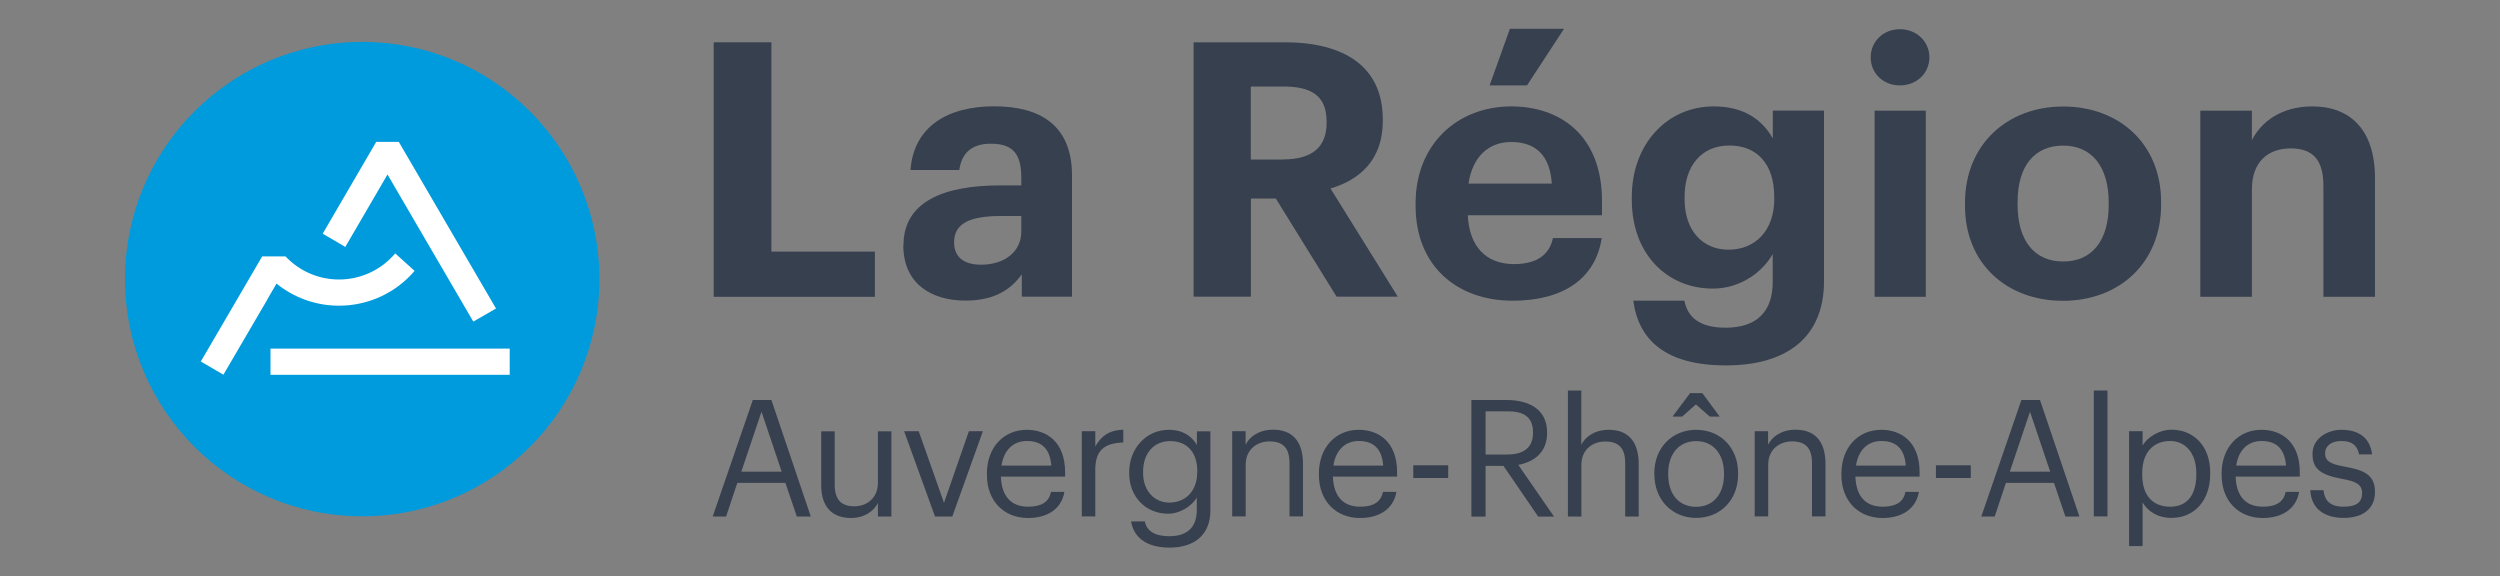 <?xml version="1.0" encoding="UTF-8"?><svg id="logos-partenaires" xmlns="http://www.w3.org/2000/svg" viewBox="0 0 250 57.64"><rect x="0" y="0" width="250" height="57.64" fill="#808080" stroke="none"/><polygon points="71.37 4.23 77.14 4.23 77.14 25.16 87.49 25.16 87.49 29.68 71.37 29.68 71.37 4.23" style="fill:#37404f;"/><path d="M90.35,24.52c0-4.34,3.99-5.98,9.68-5.98h2.1v-.75c0-2.21-.68-3.42-3.03-3.42-2.03,0-2.95,1.03-3.17,2.63h-4.88c.32-4.41,3.81-6.37,8.36-6.37s7.79,1.85,7.79,6.9v12.14h-5.02v-2.24c-1.07,1.49-2.7,2.63-5.62,2.63-3.38,0-6.23-1.64-6.23-5.55M102.13,23.17v-1.57h-1.99c-2.99,0-4.73.64-4.73,2.63,0,1.35.82,2.24,2.7,2.24,2.28,0,4.02-1.25,4.02-3.31" style="fill:#37404f;"/><path d="M119.35,4.23h9.11c6.01,0,9.82,2.46,9.82,7.72v.14c0,3.84-2.24,5.87-5.23,6.76l6.73,10.82h-6.12l-6.08-9.82h-2.49v9.82h-5.73V4.23ZM128.32,15.94c2.88,0,4.34-1.21,4.34-3.66v-.14c0-2.6-1.57-3.49-4.34-3.49h-3.24v7.3h3.24Z" style="fill:#37404f;"/><path d="M141.56,20.6v-.28c0-5.87,4.16-9.68,9.57-9.68,4.8,0,9.07,2.81,9.07,9.47v1.42h-13.42c.14,3.1,1.81,4.88,4.63,4.88,2.38,0,3.56-1.03,3.88-2.6h4.88c-.61,4.02-3.81,6.26-8.9,6.26-5.62,0-9.71-3.52-9.71-9.47M155.18,18.36c-.18-2.81-1.6-4.16-4.06-4.16-2.31,0-3.88,1.53-4.27,4.16h8.33ZM150.99,2.88h5.41l-3.7,5.66h-3.74l2.03-5.66Z" style="fill:#37404f;"/><path d="M163.32,30.07h5.12c.32,1.64,1.49,2.7,4.13,2.7,3.13,0,4.7-1.64,4.7-4.55v-2.81c-1.03,1.81-3.24,3.45-5.98,3.45-4.52,0-8.11-3.38-8.11-8.9v-.25c0-5.34,3.56-9.07,8.19-9.07,3.02,0,4.84,1.32,5.91,3.2v-2.78h5.12v17.15c-.04,5.52-3.7,8.33-9.82,8.33s-8.75-2.63-9.25-6.48M177.42,19.89v-.25c0-3.17-1.67-5.09-4.48-5.09s-4.48,2.06-4.48,5.12v.28c0,3.1,1.81,5.02,4.38,5.02,2.7,0,4.59-1.92,4.59-5.09" style="fill:#37404f;"/><path d="M187.07,5.73c0-1.6,1.28-2.81,2.92-2.81s2.95,1.21,2.95,2.81-1.28,2.81-2.95,2.81-2.92-1.21-2.92-2.81M187.46,11.07h5.12v18.61h-5.12V11.07Z" style="fill:#37404f;"/><path d="M196.5,20.57v-.28c0-5.84,4.23-9.64,9.82-9.64s9.79,3.74,9.79,9.54v.28c0,5.87-4.23,9.61-9.82,9.61s-9.79-3.7-9.79-9.5M210.87,20.5v-.25c0-3.56-1.67-5.69-4.55-5.69s-4.56,2.06-4.56,5.62v.28c0,3.56,1.64,5.69,4.56,5.69s4.55-2.14,4.55-5.66" style="fill:#37404f;"/><path d="M220.03,11.07h5.16v2.95c.93-1.85,2.95-3.38,6.05-3.38,3.66,0,6.26,2.21,6.26,7.19v11.85h-5.16v-11.1c0-2.53-1-3.74-3.27-3.74s-3.88,1.35-3.88,4.09v10.75h-5.16V11.07Z" style="fill:#37404f;"/><path d="M75.28,40h1.86l3.94,11.65h-1.4l-1.14-3.36h-4.81l-1.12,3.36h-1.34l4.01-11.65ZM74.13,47.17h4.04l-2.02-6-2.02,6Z" style="fill:#37404f;"/><path d="M82.12,48.52v-5.39h1.35v5.33c0,1.5.64,2.17,1.97,2.17,1.21,0,2.35-.8,2.35-2.33v-5.17h1.35v8.52h-1.35v-1.35c-.39.8-1.34,1.5-2.7,1.5-1.69,0-2.97-.93-2.97-3.28" style="fill:#37404f;"/><polygon points="90.41 43.12 91.87 43.12 94.4 50.28 96.89 43.12 98.29 43.12 95.23 51.65 93.5 51.65 90.41 43.12" style="fill:#37404f;"/><path d="M98.69,47.48v-.13c0-2.57,1.65-4.37,3.99-4.37,1.97,0,3.83,1.19,3.83,4.24v.44h-6.42c.07,1.94.99,3.01,2.74,3.01,1.32,0,2.09-.49,2.26-1.48h1.35c-.29,1.71-1.71,2.61-3.63,2.61-2.41,0-4.12-1.69-4.12-4.32M105.13,46.56c-.13-1.76-1.04-2.46-2.44-2.46s-2.31.94-2.54,2.46h4.99Z" style="fill:#37404f;"/><path d="M108.18,43.12h1.35v1.53c.54-.96,1.27-1.63,2.8-1.68v1.27c-1.71.08-2.8.62-2.8,2.72v4.68h-1.35v-8.52Z" style="fill:#37404f;"/><path d="M113.1,52.14h1.38c.2.98,1.01,1.48,2.46,1.48,1.68,0,2.74-.8,2.74-2.62v-1.24c-.49.83-1.65,1.61-2.88,1.61-2.23,0-3.88-1.69-3.88-4.04v-.11c0-2.31,1.63-4.24,3.98-4.24,1.42,0,2.3.68,2.79,1.52v-1.37h1.35v7.95c-.02,2.48-1.69,3.68-4.07,3.68-2.53,0-3.63-1.19-3.86-2.62M119.73,47.23v-.11c0-1.91-1.04-3.01-2.71-3.01s-2.71,1.25-2.71,3.05v.13c0,1.86,1.19,2.97,2.62,2.97,1.58,0,2.79-1.11,2.79-3.01" style="fill:#37404f;"/><path d="M123.21,43.12h1.35v1.35c.39-.8,1.34-1.5,2.74-1.5,1.76,0,3,.96,3,3.44v5.23h-1.35v-5.33c0-1.5-.64-2.17-2-2.17-1.25,0-2.38.8-2.38,2.33v5.17h-1.35v-8.52Z" style="fill:#37404f;"/><path d="M131.89,47.48v-.13c0-2.57,1.65-4.37,3.99-4.37,1.97,0,3.83,1.19,3.83,4.24v.44h-6.42c.07,1.94.99,3.01,2.74,3.01,1.32,0,2.08-.49,2.26-1.48h1.35c-.29,1.71-1.71,2.61-3.63,2.61-2.41,0-4.12-1.69-4.12-4.32M138.32,46.56c-.13-1.76-1.04-2.46-2.44-2.46s-2.31.94-2.54,2.46h4.99Z" style="fill:#37404f;"/><rect x="141.33" y="46.53" width="3.49" height="1.27" style="fill:#37404f;"/><path d="M147.14,40h3.5c2.23,0,4.07.91,4.07,3.24v.07c0,1.92-1.29,2.87-2.88,3.18l3.57,5.17h-1.58l-3.47-5.07h-1.79v5.07h-1.42v-11.65ZM150.74,45.45c1.66,0,2.56-.72,2.56-2.15v-.07c0-1.58-.98-2.1-2.56-2.1h-2.18v4.32h2.18Z" style="fill:#37404f;"/><path d="M156.78,39.05h1.35v5.43c.39-.8,1.34-1.5,2.74-1.5,1.76,0,3,.96,3,3.44v5.23h-1.35v-5.33c0-1.5-.64-2.17-2-2.17-1.25,0-2.38.8-2.38,2.33v5.17h-1.35v-12.59Z" style="fill:#37404f;"/><path d="M165.43,47.46v-.13c0-2.56,1.78-4.35,4.19-4.35s4.19,1.78,4.19,4.33v.13c0,2.57-1.78,4.35-4.2,4.35s-4.17-1.84-4.17-4.33M172.4,47.46v-.11c0-1.97-1.09-3.24-2.79-3.24s-2.79,1.27-2.79,3.23v.13c0,1.94,1.06,3.21,2.79,3.21s2.79-1.29,2.79-3.21M169.01,39.31h1.22l1.74,2.35h-.99l-1.39-1.22-1.38,1.22h-.96l1.76-2.35Z" style="fill:#37404f;"/><path d="M175.46,43.12h1.35v1.35c.39-.8,1.34-1.5,2.74-1.5,1.76,0,3,.96,3,3.44v5.23h-1.35v-5.33c0-1.5-.64-2.17-2-2.17-1.25,0-2.38.8-2.38,2.33v5.17h-1.35v-8.52Z" style="fill:#37404f;"/><path d="M184.14,47.48v-.13c0-2.57,1.65-4.37,3.99-4.37,1.97,0,3.83,1.19,3.83,4.24v.44h-6.42c.07,1.94.99,3.01,2.74,3.01,1.32,0,2.09-.49,2.26-1.48h1.35c-.29,1.71-1.71,2.61-3.63,2.61-2.41,0-4.12-1.69-4.12-4.32M190.58,46.56c-.13-1.76-1.04-2.46-2.44-2.46s-2.31.94-2.54,2.46h4.99Z" style="fill:#37404f;"/><rect x="193.59" y="46.53" width="3.49" height="1.27" style="fill:#37404f;"/><path d="M202.14,40h1.86l3.94,11.65h-1.4l-1.14-3.36h-4.81l-1.12,3.36h-1.34l4.01-11.65ZM200.98,47.17h4.04l-2.02-6-2.02,6Z" style="fill:#37404f;"/><rect x="209.38" y="39.05" width="1.37" height="12.59" style="fill:#37404f;"/><path d="M212.91,43.12h1.35v1.43c.49-.83,1.65-1.58,2.88-1.58,2.23,0,3.88,1.63,3.88,4.29v.13c0,2.61-1.53,4.4-3.88,4.4-1.4,0-2.4-.7-2.88-1.55v4.37h-1.35v-11.49ZM219.63,47.46v-.13c0-2.15-1.19-3.23-2.62-3.23-1.58,0-2.79,1.04-2.79,3.23v.13c0,2.18,1.14,3.21,2.8,3.21s2.61-1.14,2.61-3.21" style="fill:#37404f;"/><path d="M222.16,47.48v-.13c0-2.57,1.65-4.37,3.99-4.37,1.97,0,3.83,1.19,3.83,4.24v.44h-6.42c.07,1.94.99,3.01,2.74,3.01,1.32,0,2.08-.49,2.26-1.48h1.35c-.29,1.71-1.71,2.61-3.63,2.61-2.41,0-4.12-1.69-4.12-4.32M228.6,46.56c-.13-1.76-1.04-2.46-2.44-2.46s-2.31.94-2.54,2.46h4.99Z" style="fill:#37404f;"/><path d="M231.03,49.02h1.32c.1,1.01.64,1.65,2,1.65,1.29,0,1.86-.44,1.86-1.35s-.67-1.19-1.99-1.43c-2.22-.41-2.97-1.03-2.97-2.51,0-1.58,1.55-2.4,2.88-2.4,1.53,0,2.85.62,3.08,2.46h-1.3c-.2-.93-.72-1.34-1.79-1.34-.98,0-1.61.49-1.61,1.22s.42,1.08,1.99,1.35c1.76.33,3,.72,3,2.53,0,1.55-1.06,2.59-3.13,2.59s-3.26-1.03-3.34-2.77" style="fill:#37404f;"/><path d="M59.94,27.91c0,13.1-10.62,23.72-23.72,23.72s-23.72-10.62-23.72-23.72S23.12,4.19,36.22,4.19s23.72,10.62,23.72,23.72" style="fill:#009bdc;"/><polygon points="39.88 14.19 37.62 14.19 32.27 23.37 34.53 24.69 38.75 17.45 47.33 32.16 49.6 30.85 39.88 14.19" style="fill:#fff;"/><rect x="27.05" y="34.86" width="23.92" height="2.62" style="fill:#fff;"/><path d="M39.53,25.33c-1.35,1.6-3.37,2.62-5.63,2.62-2.11,0-4.01-.89-5.35-2.31h-2.33l-.1.17-6.04,10.34,2.26,1.32,4.39-7.51h-.01s.93-1.6.93-1.6c1.71,1.38,3.88,2.21,6.25,2.21,3.03,0,5.74-1.35,7.56-3.48l-1.94-1.75Z" style="fill:#fff;"/></svg>